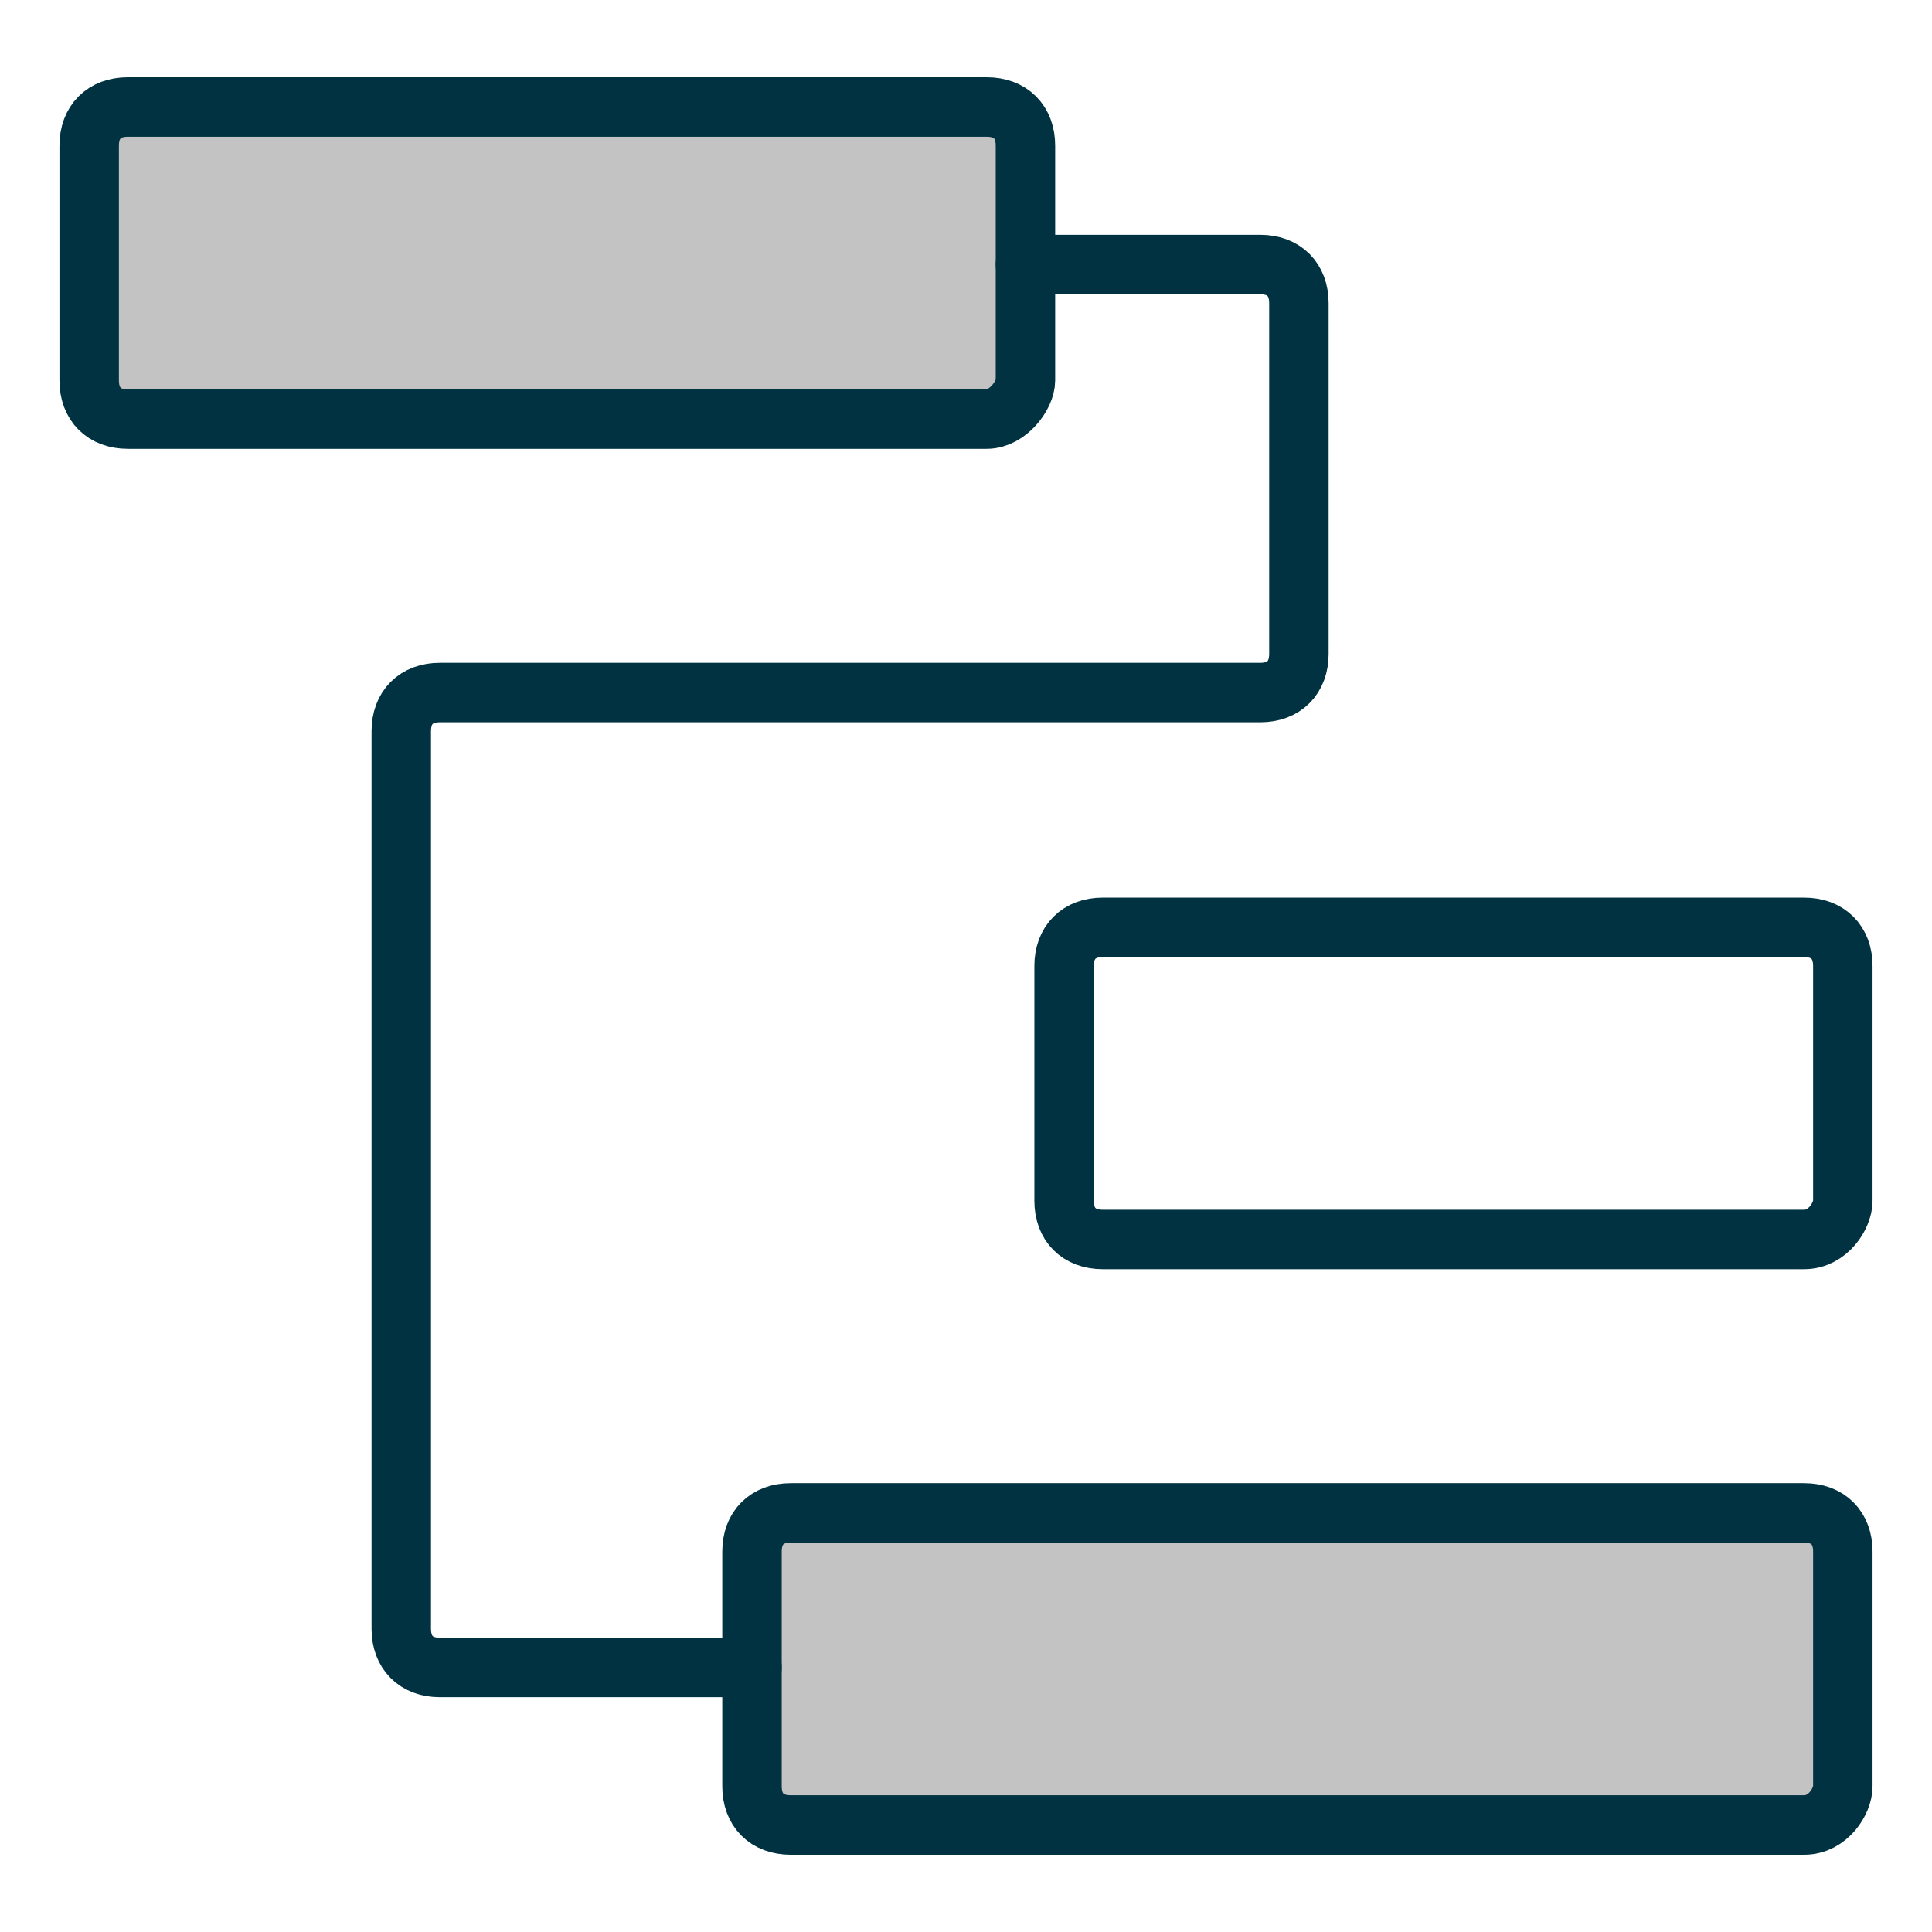 <?xml version="1.0" encoding="utf-8"?>
<!-- Generator: Adobe Illustrator 28.0.0, SVG Export Plug-In . SVG Version: 6.00 Build 0)  -->
<svg version="1.1" id="Workflow-Gantt-Chart-11--Streamline-Ultimate.svg"
	 xmlns="http://www.w3.org/2000/svg" xmlns:xlink="http://www.w3.org/1999/xlink" x="0px" y="0px" viewBox="0 0 65 65"
	 style="enable-background:new 0 0 65 65;" xml:space="preserve">
<style type="text/css">
	.st0{fill:#C3C3C3;stroke:#003241;stroke-width:2;stroke-linecap:round;stroke-linejoin:round;stroke-miterlimit:10;}
	.st1{fill:none;stroke:#003241;stroke-width:2;stroke-linecap:round;stroke-linejoin:round;stroke-miterlimit:10;}
</style>
<path class="st0" d="M33.2,14.1H4.3c-0.8,0-1.3-0.5-1.3-1.3V4.9c0-0.8,0.5-1.3,1.3-1.3h28.9c0.8,0,1.3,0.5,1.3,1.3v7.9
	C34.5,13.3,33.9,14.1,33.2,14.1z"/>
<path class="st0" d="M60.7,61.4H26.6c-0.8,0-1.3-0.5-1.3-1.3v-7.9c0-0.8,0.5-1.3,1.3-1.3h34.1c0.8,0,1.3,0.5,1.3,1.3v7.9
	C62,60.6,61.5,61.4,60.7,61.4z"/>
<path class="st1" d="M60.7,41.7H37.1c-0.8,0-1.3-0.5-1.3-1.3v-7.9c0-0.8,0.5-1.3,1.3-1.3h23.6c0.8,0,1.3,0.5,1.3,1.3v7.9
	C62,40.9,61.5,41.7,60.7,41.7z"/>
<path class="st1" d="M34.5,8.9h7.9c0.8,0,1.3,0.5,1.3,1.3V22c0,0.8-0.5,1.3-1.3,1.3H14.8c-0.8,0-1.3,0.5-1.3,1.3v30.2
	c0,0.8,0.5,1.3,1.3,1.3h10.5"/>
</svg>
